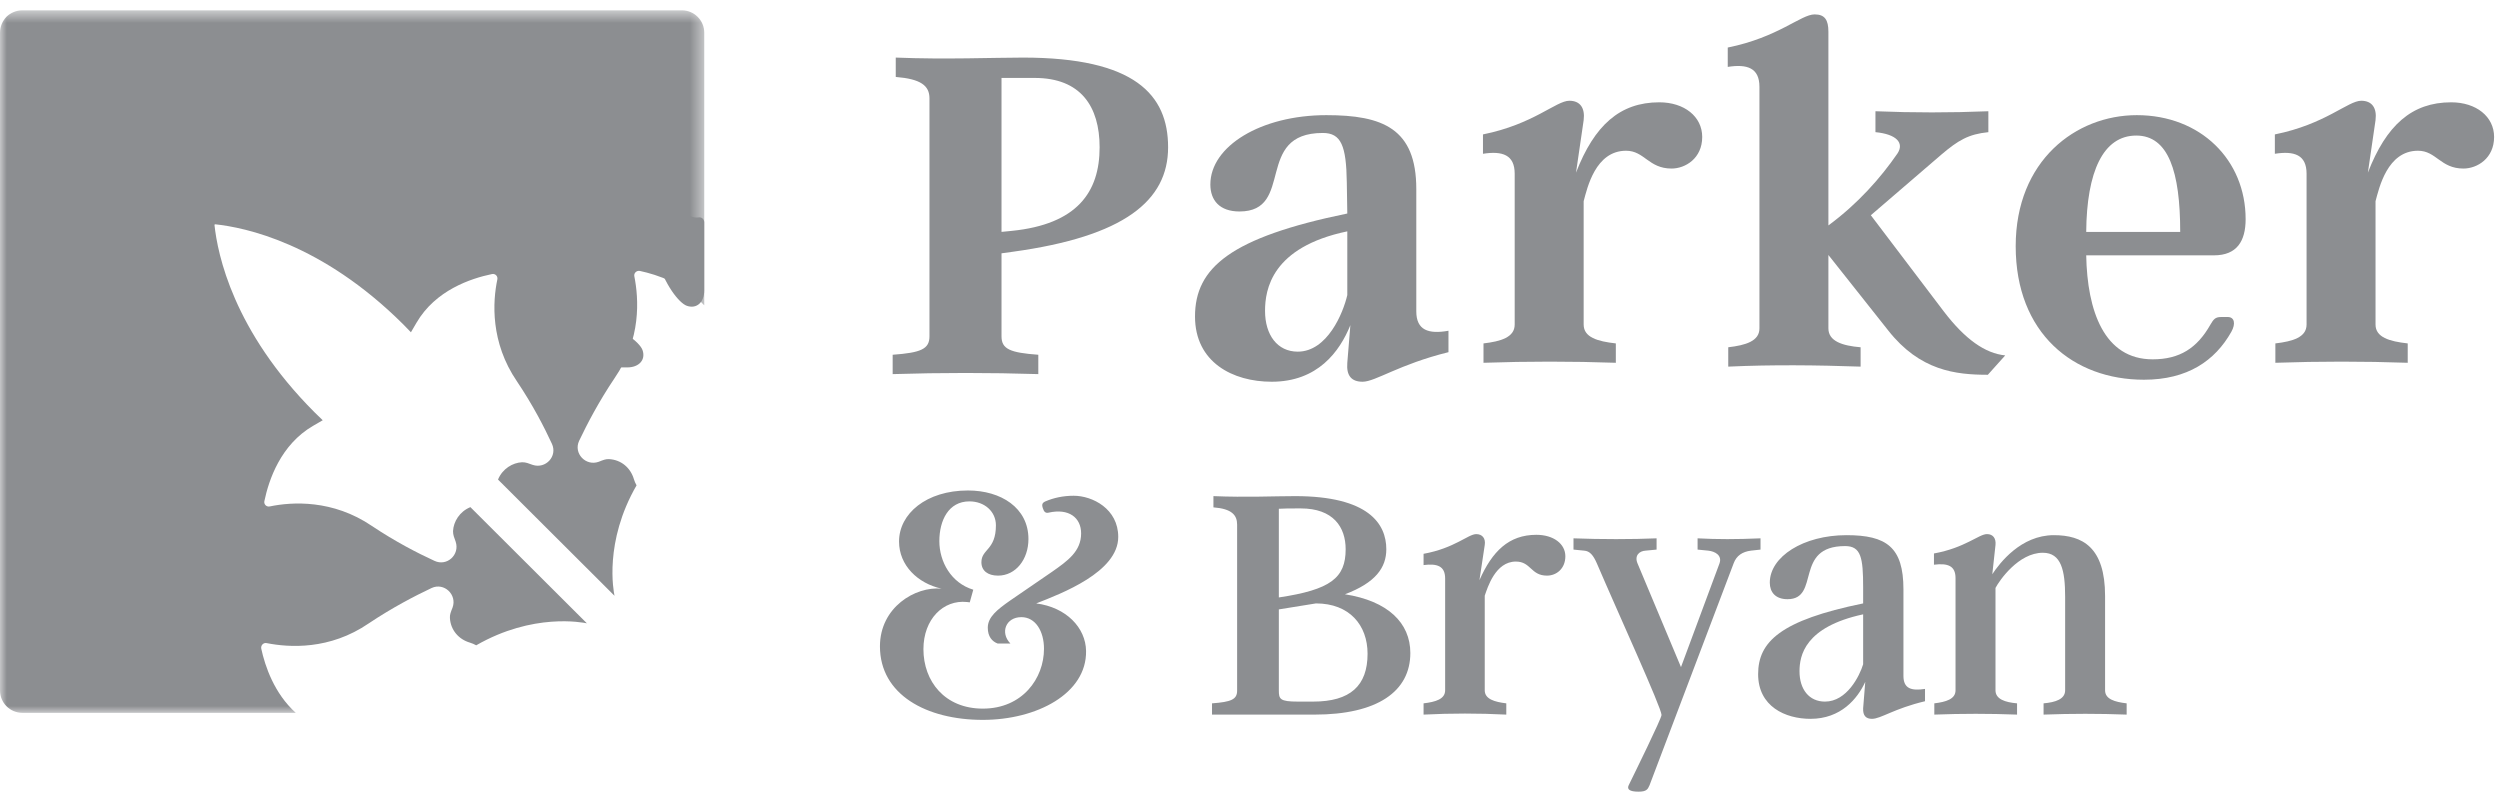 <?xml version="1.0" encoding="UTF-8"?>
<svg width="183px" height="58px" viewBox="0 0 183 58" version="1.1" xmlns="http://www.w3.org/2000/svg" xmlns:xlink="http://www.w3.org/1999/xlink">
    <!-- Generator: Sketch 59 (86127) - https://sketch.com -->
    <title>parkerbryan</title>
    <desc>Created with Sketch.</desc>
    <defs>
        <polygon id="path-1" points="0 0.577 51.552 0.577 51.552 52.003 0 52.003"></polygon>
    </defs>
    <g id="Industry---Law-Firms" stroke="none" stroke-width="1" fill="none" fill-rule="evenodd">
        <g id="nmc2019updates-service-recentlegal" transform="translate(-1077, -190)">
            <g id="recent-work" transform="translate(180, 79)">
                <g id="parkerbryan" transform="translate(897, 111)">
                    <g id="logo">
                        <path d="M51.126,15.915 C50.442,16.013 49.61,15.298 49.936,14.403 C50.05,14.061 50.115,13.866 50.115,13.639 C50.083,12.955 49.676,12.256 48.909,11.899 C46.01,16.968 49.133,21.99 50.28,22.386 C50.994,22.632 51.55,22.133 51.55,21.266 L51.55,16.274 C51.55,16.078 51.388,15.867 51.126,15.915" id="Fill-1" fill="#8C8E91"></path>
                        <g id="Group-5" transform="translate(0, 0.178)">
                            <mask id="mask-2" fill="white">
                                <use xlink:href="#path-1"></use>
                            </mask>
                            <g id="Clip-4"></g>
                            <path d="M49.906,0.577 L1.647,0.577 C1.191,0.577 0.783,0.756 0.473,1.049 C0.18,1.358 0,1.765 0,2.22 L0,50.361 C0,51.272 0.734,52.003 1.647,52.003 L21.651,52.003 C20.07,50.573 19.402,48.588 19.124,47.303 C19.076,47.059 19.287,46.848 19.516,46.897 C21.162,47.222 24.129,47.417 26.999,45.449 C28.727,44.294 30.358,43.449 31.596,42.863 C32.509,42.44 33.472,43.351 33.128,44.294 C32.999,44.62 32.917,44.815 32.934,45.059 C32.982,45.937 33.569,46.62 34.401,46.864 C34.564,46.913 34.711,46.978 34.858,47.059 C39.015,44.669 42.634,45.384 42.96,45.449 L34.433,36.944 C33.634,37.269 33.194,38.017 33.162,38.7 C33.162,38.993 33.244,39.155 33.357,39.48 C33.667,40.424 32.722,41.302 31.809,40.879 C30.569,40.309 28.956,39.48 27.227,38.325 C24.358,36.374 21.375,36.553 19.743,36.894 C19.499,36.944 19.303,36.732 19.352,36.504 C19.678,34.943 20.543,32.373 22.923,30.99 L23.624,30.584 L23.037,30.015 C17.07,24.046 15.929,18.435 15.7,16.288 C15.7,16.272 15.7,16.272 15.717,16.255 C15.733,16.24 15.733,16.24 15.749,16.24 C17.902,16.467 23.527,17.605 29.51,23.558 L30.08,24.144 L30.488,23.445 C31.874,21.07 34.45,20.208 36.015,19.883 C36.243,19.834 36.455,20.029 36.406,20.273 C36.063,21.899 35.884,24.875 37.841,27.738 C38.998,29.462 39.83,31.072 40.4,32.308 C40.825,33.219 39.944,34.162 38.998,33.853 C38.673,33.739 38.509,33.658 38.216,33.658 C37.531,33.69 36.781,34.129 36.455,34.926 L44.982,43.433 C44.916,43.108 44.2,39.497 46.596,35.349 C46.514,35.203 46.449,35.057 46.4,34.894 C46.156,34.064 45.471,33.479 44.591,33.43 C44.346,33.414 44.15,33.495 43.824,33.625 C42.879,33.967 41.966,33.008 42.389,32.097 C42.977,30.86 43.824,29.234 44.982,27.51 C46.955,24.648 46.759,21.688 46.433,20.045 C46.384,19.818 46.596,19.606 46.84,19.655 C48.128,19.931 50.117,20.598 51.552,22.176 L51.552,2.22 C51.552,1.309 50.818,0.577 49.906,0.577" id="Fill-3" fill="#8C8E91" mask="url(#mask-2)"></path>
                        </g>
                        <path d="M36.52,24.26 C36.879,25.024 37.58,25.431 38.265,25.463 C38.493,25.463 38.689,25.398 39.03,25.284 C39.928,24.959 40.645,25.788 40.547,26.472 C40.498,26.732 40.71,26.895 40.906,26.895 L45.911,26.895 C46.78,26.895 47.28,26.339 47.033,25.628 C46.637,24.484 41.602,21.368 36.52,24.26" id="Fill-6" fill="#8C8E91"></path>
                        <path d="M74.06,16.9 C78.848,16.415 80.492,14.065 80.492,10.78 C80.492,7.795 79.109,5.705 75.743,5.705 L73.311,5.705 L73.311,16.974 L74.06,16.9 Z M73.311,24.623 C73.311,25.556 73.947,25.818 76.004,25.968 L76.004,27.385 C72.451,27.274 68.898,27.274 65.343,27.385 L65.343,25.968 C67.4,25.818 68.037,25.556 68.037,24.623 L68.037,7.199 C68.037,6.266 67.4,5.781 65.569,5.632 L65.569,4.215 C69.197,4.363 72.786,4.215 74.881,4.215 C83.074,4.215 85.505,6.936 85.505,10.78 C85.505,14.699 82.288,17.31 74.134,18.429 L73.311,18.543 L73.311,24.623 Z" id="Fill-24" fill="#8C8E91"></path>
                        <path d="M98.622,21.6 L98.622,16.935 C93.086,18.092 92.601,21.188 92.601,22.757 C92.601,24.511 93.497,25.741 94.994,25.741 C97.162,25.741 98.322,22.906 98.622,21.6 M106.028,24.211 L106.028,25.779 C102.401,26.674 100.679,27.943 99.744,27.943 C98.921,27.943 98.548,27.496 98.622,26.563 L98.847,23.801 C98.062,25.741 96.454,27.943 93.086,27.943 C90.244,27.943 87.475,26.525 87.475,23.167 C87.475,19.584 90.095,17.382 98.622,15.629 L98.586,13.354 C98.548,10.666 98.173,9.733 96.828,9.733 C91.777,9.733 94.806,15.48 90.731,15.48 C89.271,15.48 88.598,14.658 88.598,13.503 C88.598,10.703 92.301,8.429 97.089,8.429 C101.203,8.429 103.673,9.397 103.673,13.839 L103.673,22.793 C103.673,24.175 104.57,24.473 106.028,24.211" id="Fill-26" fill="#8C8E91"></path>
                        <path d="M124.602,10.026 C124.602,11.593 123.366,12.338 122.357,12.338 C120.673,12.338 120.374,11.034 119.029,11.034 C116.785,11.034 116.187,13.756 115.924,14.727 L115.924,23.758 C115.924,24.691 116.934,24.989 118.279,25.138 L118.279,26.556 C115.064,26.444 111.809,26.444 108.592,26.556 L108.592,25.138 C109.864,24.989 110.875,24.691 110.875,23.758 L110.875,12.713 C110.875,11.332 109.975,11.034 108.554,11.257 L108.554,9.839 C112.258,9.094 113.904,7.375 114.877,7.375 C115.662,7.375 116.035,7.898 115.924,8.796 L115.364,12.637 C116.709,9.167 118.579,7.489 121.459,7.489 C123.292,7.489 124.602,8.533 124.602,10.026" id="Fill-28" fill="#8C8E91"></path>
                        <path d="M146.782,26.016 L145.51,27.434 C143.154,27.434 140.535,27.136 138.217,24.189 L133.839,18.665 L133.839,24.04 C133.839,24.972 134.85,25.308 136.197,25.42 L136.197,26.837 C132.942,26.726 129.764,26.688 126.508,26.837 L126.508,25.42 C127.78,25.271 128.791,24.972 128.791,24.04 L128.791,6.353 C128.791,4.971 127.894,4.673 126.471,4.897 L126.471,3.48 C130.174,2.732 131.821,1.054 132.832,1.054 C133.579,1.054 133.839,1.463 133.839,2.322 L133.839,16.502 C136.01,14.897 137.655,13.032 138.891,11.24 C139.412,10.457 138.815,9.822 137.283,9.674 L137.283,8.143 C140.049,8.256 142.78,8.256 145.548,8.143 L145.548,9.674 C144.089,9.822 143.342,10.27 142.108,11.316 L136.945,15.756 L142.293,22.807 C143.863,24.859 145.323,25.867 146.782,26.016" id="Fill-30" fill="#8C8E91"></path>
                        <path d="M156.376,9.923 C153.945,9.923 152.747,12.571 152.711,16.976 L159.591,16.976 C159.591,12.571 158.732,9.923 156.376,9.923 M163.334,24.289 C162.137,26.414 160.117,27.796 156.936,27.796 C151.774,27.796 147.549,24.4 147.549,18.02 C147.549,11.75 151.962,8.429 156.413,8.429 C161.089,8.429 164.38,11.714 164.38,16.041 C164.38,17.645 163.744,18.691 162.062,18.691 L152.711,18.691 C152.785,22.757 154.019,26.303 157.573,26.303 C159.556,26.303 160.828,25.481 161.8,23.766 C162.024,23.392 162.137,23.205 162.586,23.205 L163.072,23.205 C163.559,23.205 163.67,23.69 163.334,24.289" id="Fill-32" fill="#8C8E91"></path>
                        <path d="M182.568,10.026 C182.568,11.593 181.332,12.338 180.323,12.338 C178.639,12.338 178.34,11.034 176.995,11.034 C174.751,11.034 174.153,13.756 173.889,14.727 L173.889,23.758 C173.889,24.691 174.9,24.989 176.245,25.138 L176.245,26.556 C173.03,26.444 169.775,26.444 166.557,26.556 L166.557,25.138 C167.83,24.989 168.841,24.691 168.841,23.758 L168.841,12.713 C168.841,11.332 167.941,11.034 166.52,11.257 L166.52,9.839 C170.223,9.094 171.87,7.375 172.843,7.375 C173.628,7.375 174.001,7.898 173.889,8.796 L173.329,12.637 C174.674,9.167 176.544,7.489 179.425,7.489 C181.258,7.489 182.568,8.533 182.568,10.026" id="Fill-34" fill="#8C8E91"></path>
                    </g>
                    <g id="Group-11" transform="translate(63.971, 35.824)" fill="#8C8E91">
                        <path d="M11.88,8.346 C14.08,8.63 15.503,10.124 15.529,11.824 C15.581,14.94 11.931,16.871 7.972,16.871 C3.832,16.871 0.441,15.017 0.441,11.489 C0.441,8.63 3.029,7.084 4.945,7.265 C3.21,6.879 1.839,5.565 1.839,3.814 C1.839,1.779 3.832,0.079 6.885,0.079 C9.292,0.079 11.311,1.341 11.311,3.634 C11.311,5.127 10.379,6.312 9.085,6.312 C8.335,6.312 7.868,5.951 7.868,5.333 C7.868,4.355 8.93,4.458 8.93,2.629 C8.93,1.624 8.102,0.877 6.989,0.877 C5.462,0.877 4.789,2.268 4.789,3.788 C4.789,5.282 5.644,6.852 7.273,7.342 L7.015,8.269 L6.808,8.243 C5.074,8.063 3.624,9.506 3.624,11.695 C3.624,14.039 5.177,16.047 7.972,16.047 C10.871,16.047 12.449,13.833 12.449,11.669 C12.449,10.381 11.829,9.351 10.793,9.351 C9.655,9.351 9.215,10.484 9.991,11.283 L9.059,11.283 C8.645,11.128 8.335,10.768 8.335,10.124 C8.335,9.351 9.008,8.81 9.964,8.141 L13.044,6.028 C14.183,5.23 15.167,4.535 15.167,3.221 C15.167,2.062 14.261,1.367 12.786,1.702 C12.579,1.753 12.449,1.65 12.371,1.393 C12.269,1.109 12.32,0.98 12.553,0.877 C13.148,0.62 13.847,0.465 14.623,0.465 C15.995,0.465 17.884,1.418 17.884,3.479 C17.884,6.055 13.717,7.625 11.88,8.346" id="Fill-55"></path>
                        <path d="M36.135,12.03 C36.135,9.943 34.815,8.346 32.357,8.346 L29.64,8.784 L29.64,14.708 C29.64,15.352 29.717,15.533 31.037,15.533 L32.15,15.533 C34.867,15.533 36.135,14.374 36.135,12.03 L36.135,12.03 Z M29.64,7.909 C33.419,7.342 34.531,6.492 34.531,4.38 C34.531,2.758 33.625,1.392 31.244,1.392 C30.415,1.392 30.054,1.392 29.64,1.418 L29.64,7.909 Z M39.266,11.978 C39.266,14.786 36.86,16.485 32.253,16.485 L24.748,16.485 L24.748,15.661 C26.146,15.558 26.586,15.377 26.586,14.734 L26.586,2.577 C26.586,1.882 26.197,1.418 24.852,1.315 L24.852,0.492 C27.233,0.594 29.329,0.492 30.83,0.492 C36.213,0.492 37.507,2.526 37.507,4.38 C37.507,5.72 36.731,6.827 34.479,7.677 C37.61,8.166 39.266,9.763 39.266,11.978 L39.266,11.978 Z" id="Fill-57"></path>
                        <path d="M50.613,4.895 C50.613,5.797 49.965,6.312 49.267,6.312 C48.076,6.312 48.102,5.282 46.989,5.282 C45.489,5.282 44.919,7.187 44.712,7.78 L44.712,14.708 C44.712,15.352 45.437,15.558 46.29,15.661 L46.29,16.485 C44.272,16.383 42.254,16.383 40.234,16.485 L40.234,15.661 C41.114,15.558 41.813,15.352 41.813,14.708 L41.813,6.518 C41.813,5.617 41.244,5.411 40.234,5.539 L40.234,4.715 C42.512,4.303 43.496,3.273 44.091,3.273 C44.531,3.273 44.79,3.582 44.712,4.071 L44.324,6.647 C45.256,4.535 46.472,3.324 48.49,3.324 C49.758,3.324 50.613,3.994 50.613,4.895" id="Fill-59"></path>
                        <path d="M64.899,4.406 L64.2,4.483 C63.58,4.561 63.139,4.844 62.932,5.411 L56.773,21.662 C56.644,21.945 56.566,22.126 55.971,22.126 C55.298,22.126 55.117,21.945 55.246,21.662 C55.686,20.761 57.653,16.768 57.653,16.512 C57.653,15.996 54.495,9.093 52.917,5.411 C52.658,4.818 52.4,4.509 51.986,4.483 L51.209,4.406 L51.209,3.582 C53.228,3.659 55.479,3.659 57.291,3.582 L57.291,4.406 L56.488,4.483 C56.022,4.509 55.66,4.844 55.893,5.411 L59.077,13.009 L61.898,5.411 C62.104,4.818 61.56,4.535 61.069,4.483 L60.292,4.406 L60.292,3.582 C61.768,3.659 63.088,3.659 64.899,3.582 L64.899,4.406 Z" id="Fill-61"></path>
                        <path d="M72.411,12.802 L72.411,9.145 C68.115,10.072 67.753,12.184 67.753,13.318 C67.753,14.631 68.451,15.533 69.616,15.533 C71.221,15.533 72.153,13.652 72.411,12.802 M76.94,14.605 L76.94,15.506 C74.662,16.047 73.705,16.795 73.058,16.795 C72.618,16.795 72.386,16.562 72.411,16.022 L72.566,14.09 C71.997,15.327 70.78,16.795 68.556,16.795 C66.718,16.795 64.724,15.893 64.724,13.524 C64.724,11.154 66.356,9.583 72.411,8.346 L72.411,7.162 C72.411,4.999 72.256,4.149 71.091,4.149 C67.313,4.149 69.306,8.037 66.873,8.037 C65.993,8.037 65.578,7.522 65.578,6.827 C65.578,4.921 68.037,3.35 71.194,3.35 C74.119,3.35 75.361,4.226 75.361,7.317 L75.361,13.652 C75.361,14.58 75.931,14.759 76.94,14.605" id="Fill-64"></path>
                        <path d="M91.7,15.661 L91.7,16.485 C89.682,16.408 87.662,16.408 85.618,16.485 L85.618,15.661 C86.498,15.584 87.197,15.352 87.197,14.708 L87.197,7.857 C87.197,5.925 86.912,4.638 85.566,4.638 C83.78,4.638 82.383,6.672 82.099,7.213 L82.099,14.708 C82.099,15.352 82.798,15.584 83.677,15.661 L83.677,16.485 C81.659,16.408 79.639,16.408 77.621,16.485 L77.621,15.661 C78.475,15.558 79.174,15.352 79.174,14.708 L79.174,6.492 C79.174,5.591 78.605,5.385 77.595,5.513 L77.595,4.69 C79.873,4.278 80.882,3.272 81.477,3.272 C81.917,3.272 82.15,3.582 82.099,4.072 L81.865,6.209 C82.409,5.385 83.962,3.35 86.369,3.35 C88.464,3.35 90.121,4.225 90.121,7.806 L90.121,14.708 C90.121,15.352 90.82,15.558 91.7,15.661" id="Fill-66"></path>
                    </g>
                </g>
            </g>
        </g>
    </g>
</svg>